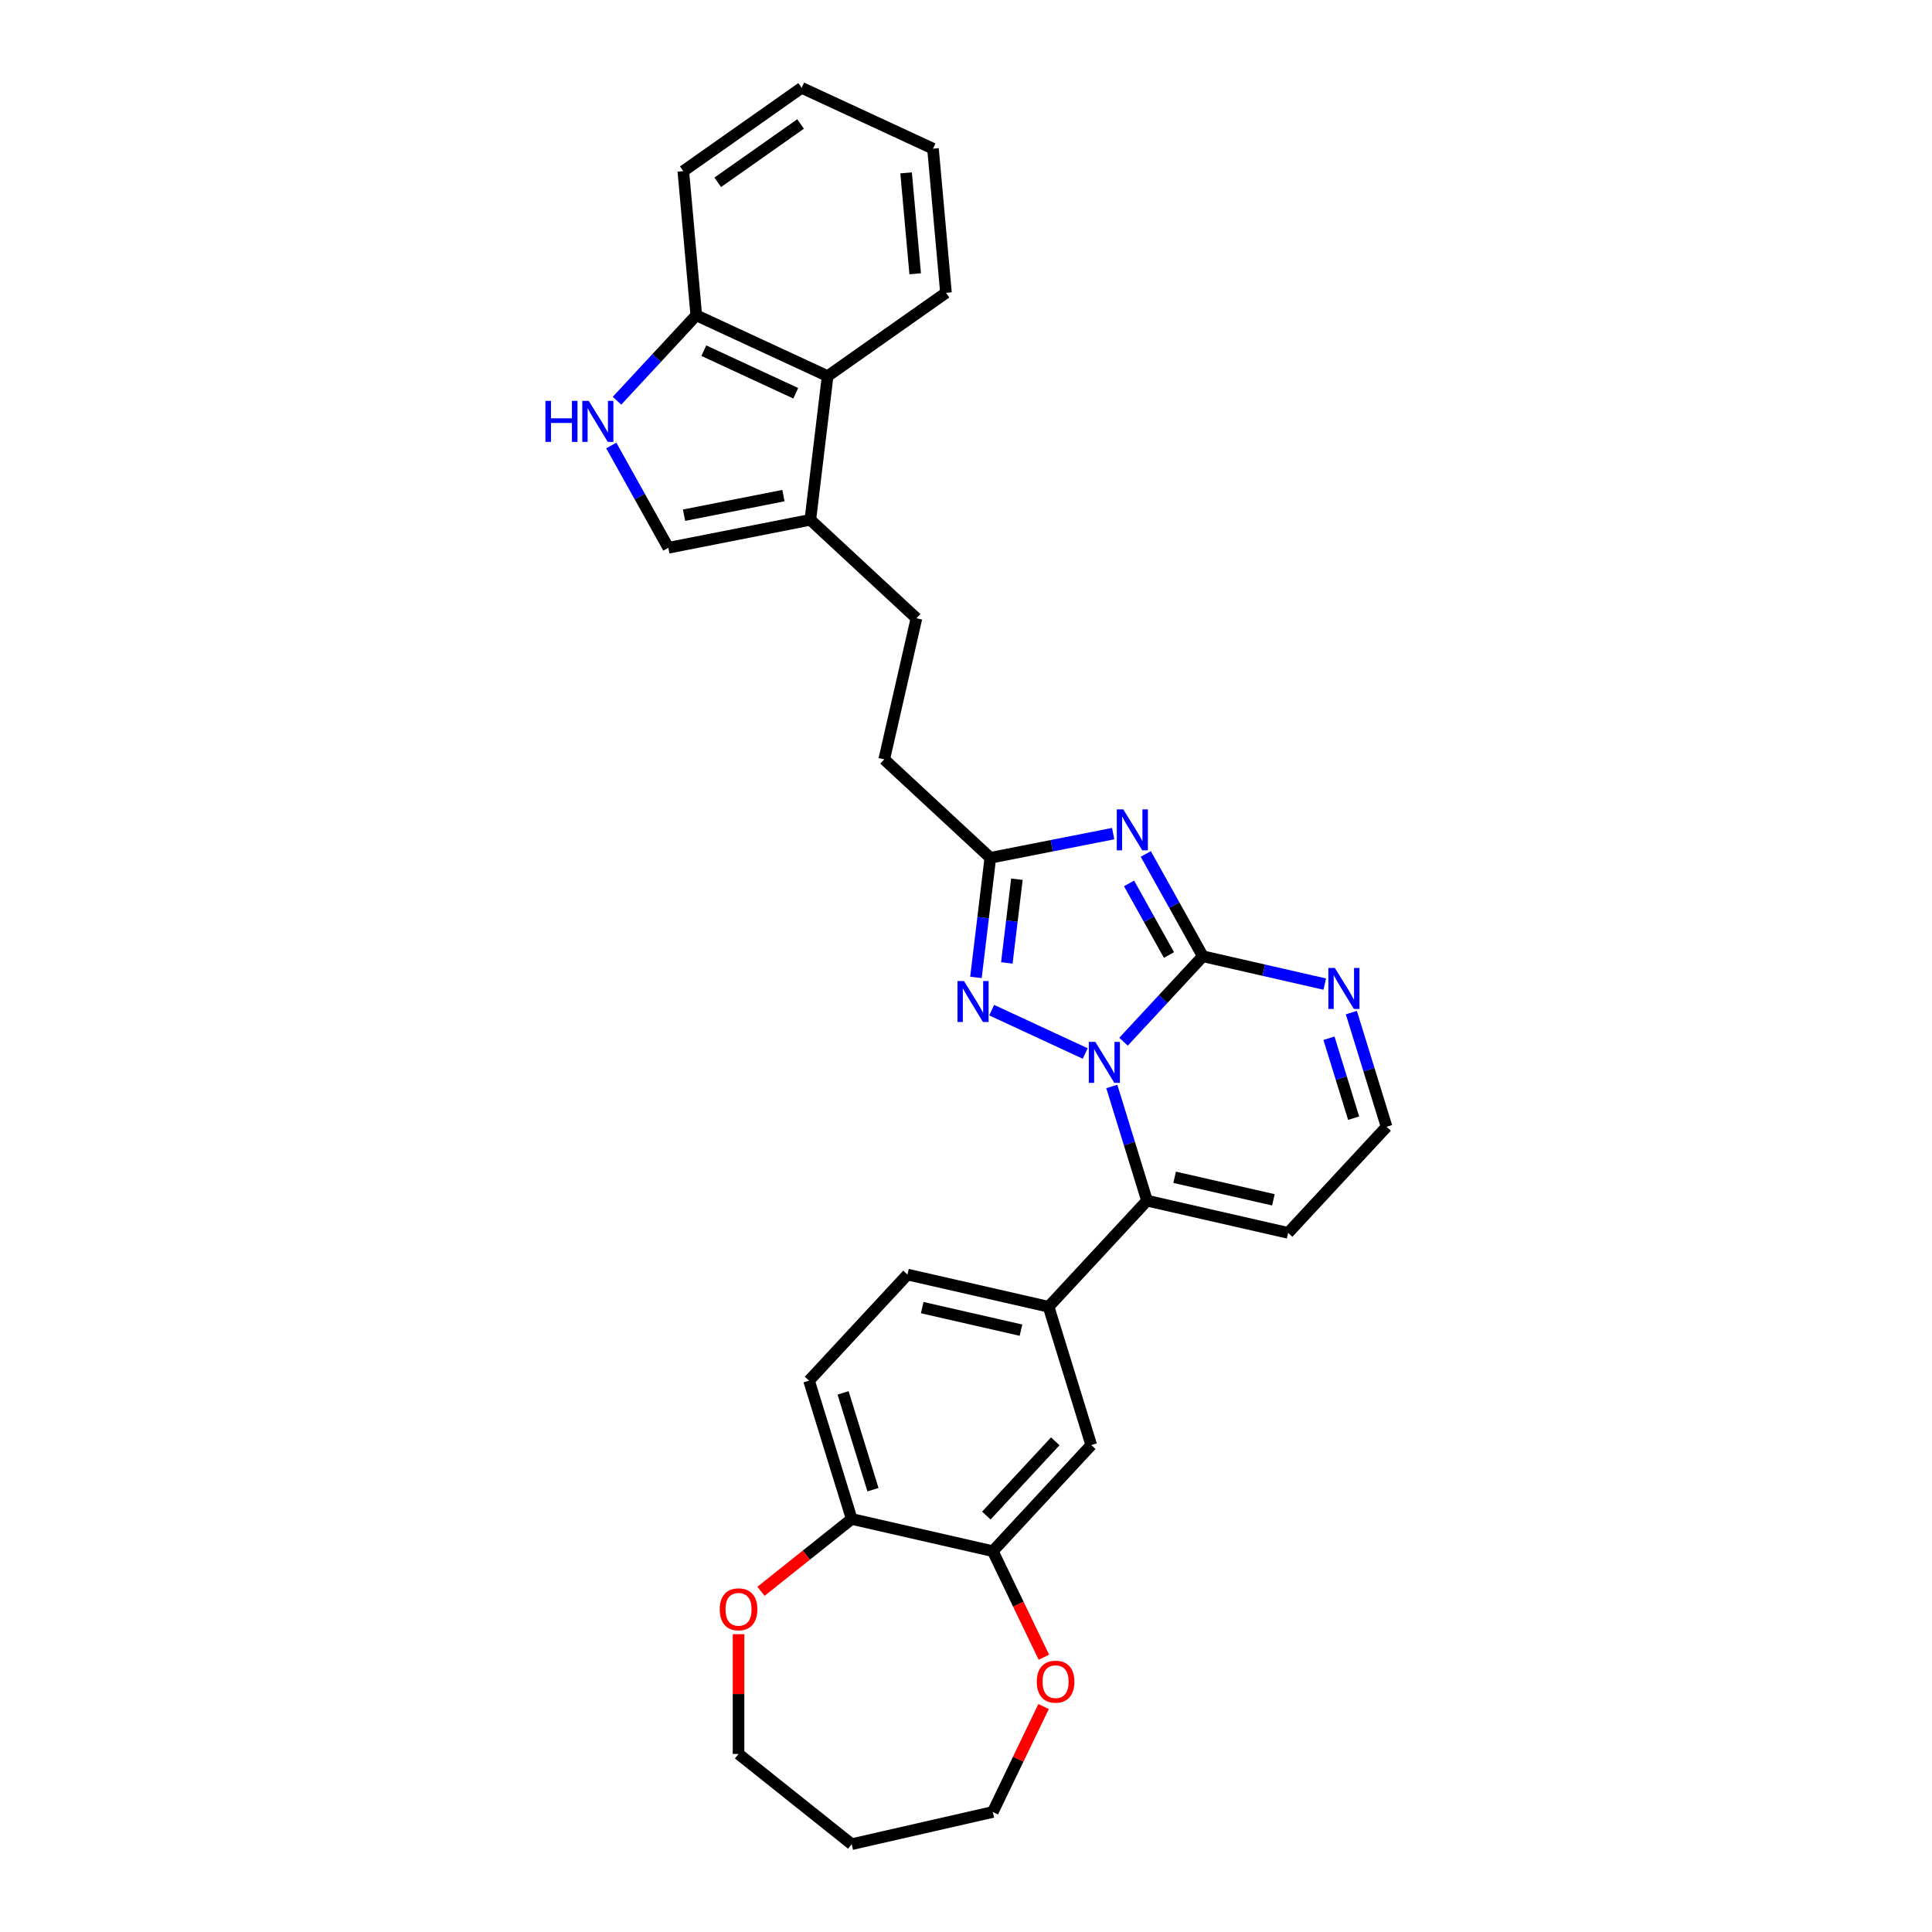 <?xml version='1.0' encoding='iso-8859-1'?>
<svg version='1.1' baseProfile='full'
              xmlns='http://www.w3.org/2000/svg'
                      xmlns:rdkit='http://www.rdkit.org/xml'
                      xmlns:xlink='http://www.w3.org/1999/xlink'
                  xml:space='preserve'
width='1000px' height='1000px' viewBox='0 0 1000 1000'>
<!-- END OF HEADER -->
<rect style='opacity:1.0;fill:#FFFFFF;stroke:none' width='1000' height='1000' x='0' y='0'> </rect>
<path class='bond-0' d='M 581.538,539.187 L 602.057,517.074' style='fill:none;fill-rule:evenodd;stroke:#0000FF;stroke-width:6px;stroke-linecap:butt;stroke-linejoin:miter;stroke-opacity:1' />
<path class='bond-0' d='M 602.057,517.074 L 622.575,494.961' style='fill:none;fill-rule:evenodd;stroke:#000000;stroke-width:6px;stroke-linecap:butt;stroke-linejoin:miter;stroke-opacity:1' />
<path class='bond-2' d='M 561.701,545.282 L 513.29,522.855' style='fill:none;fill-rule:evenodd;stroke:#0000FF;stroke-width:6px;stroke-linecap:butt;stroke-linejoin:miter;stroke-opacity:1' />
<path class='bond-3' d='M 575.47,562.358 L 584.585,591.911' style='fill:none;fill-rule:evenodd;stroke:#0000FF;stroke-width:6px;stroke-linecap:butt;stroke-linejoin:miter;stroke-opacity:1' />
<path class='bond-3' d='M 584.585,591.911 L 593.701,621.464' style='fill:none;fill-rule:evenodd;stroke:#000000;stroke-width:6px;stroke-linecap:butt;stroke-linejoin:miter;stroke-opacity:1' />
<path class='bond-1' d='M 622.575,494.961 L 607.813,468.485' style='fill:none;fill-rule:evenodd;stroke:#000000;stroke-width:6px;stroke-linecap:butt;stroke-linejoin:miter;stroke-opacity:1' />
<path class='bond-1' d='M 607.813,468.485 L 593.051,442.01' style='fill:none;fill-rule:evenodd;stroke:#0000FF;stroke-width:6px;stroke-linecap:butt;stroke-linejoin:miter;stroke-opacity:1' />
<path class='bond-1' d='M 605.06,494.314 L 594.727,475.782' style='fill:none;fill-rule:evenodd;stroke:#000000;stroke-width:6px;stroke-linecap:butt;stroke-linejoin:miter;stroke-opacity:1' />
<path class='bond-1' d='M 594.727,475.782 L 584.393,457.249' style='fill:none;fill-rule:evenodd;stroke:#0000FF;stroke-width:6px;stroke-linecap:butt;stroke-linejoin:miter;stroke-opacity:1' />
<path class='bond-5' d='M 622.575,494.961 L 654.134,502.164' style='fill:none;fill-rule:evenodd;stroke:#000000;stroke-width:6px;stroke-linecap:butt;stroke-linejoin:miter;stroke-opacity:1' />
<path class='bond-5' d='M 654.134,502.164 L 685.693,509.367' style='fill:none;fill-rule:evenodd;stroke:#0000FF;stroke-width:6px;stroke-linecap:butt;stroke-linejoin:miter;stroke-opacity:1' />
<path class='bond-30' d='M 576.173,431.483 L 544.381,437.745' style='fill:none;fill-rule:evenodd;stroke:#0000FF;stroke-width:6px;stroke-linecap:butt;stroke-linejoin:miter;stroke-opacity:1' />
<path class='bond-30' d='M 544.381,437.745 L 512.589,444.007' style='fill:none;fill-rule:evenodd;stroke:#000000;stroke-width:6px;stroke-linecap:butt;stroke-linejoin:miter;stroke-opacity:1' />
<path class='bond-4' d='M 505.146,505.905 L 508.868,474.956' style='fill:none;fill-rule:evenodd;stroke:#0000FF;stroke-width:6px;stroke-linecap:butt;stroke-linejoin:miter;stroke-opacity:1' />
<path class='bond-4' d='M 508.868,474.956 L 512.589,444.007' style='fill:none;fill-rule:evenodd;stroke:#000000;stroke-width:6px;stroke-linecap:butt;stroke-linejoin:miter;stroke-opacity:1' />
<path class='bond-4' d='M 521.138,498.409 L 523.743,476.745' style='fill:none;fill-rule:evenodd;stroke:#0000FF;stroke-width:6px;stroke-linecap:butt;stroke-linejoin:miter;stroke-opacity:1' />
<path class='bond-4' d='M 523.743,476.745 L 526.349,455.081' style='fill:none;fill-rule:evenodd;stroke:#000000;stroke-width:6px;stroke-linecap:butt;stroke-linejoin:miter;stroke-opacity:1' />
<path class='bond-7' d='M 593.701,621.464 L 542.746,676.38' style='fill:none;fill-rule:evenodd;stroke:#000000;stroke-width:6px;stroke-linecap:butt;stroke-linejoin:miter;stroke-opacity:1' />
<path class='bond-10' d='M 593.701,621.464 L 666.738,638.134' style='fill:none;fill-rule:evenodd;stroke:#000000;stroke-width:6px;stroke-linecap:butt;stroke-linejoin:miter;stroke-opacity:1' />
<path class='bond-10' d='M 607.991,609.357 L 659.116,621.026' style='fill:none;fill-rule:evenodd;stroke:#000000;stroke-width:6px;stroke-linecap:butt;stroke-linejoin:miter;stroke-opacity:1' />
<path class='bond-22' d='M 512.589,444.007 L 457.673,393.052' style='fill:none;fill-rule:evenodd;stroke:#000000;stroke-width:6px;stroke-linecap:butt;stroke-linejoin:miter;stroke-opacity:1' />
<path class='bond-31' d='M 699.461,524.111 L 708.577,553.664' style='fill:none;fill-rule:evenodd;stroke:#0000FF;stroke-width:6px;stroke-linecap:butt;stroke-linejoin:miter;stroke-opacity:1' />
<path class='bond-31' d='M 708.577,553.664 L 717.693,583.217' style='fill:none;fill-rule:evenodd;stroke:#000000;stroke-width:6px;stroke-linecap:butt;stroke-linejoin:miter;stroke-opacity:1' />
<path class='bond-31' d='M 687.879,537.394 L 694.26,558.081' style='fill:none;fill-rule:evenodd;stroke:#0000FF;stroke-width:6px;stroke-linecap:butt;stroke-linejoin:miter;stroke-opacity:1' />
<path class='bond-31' d='M 694.26,558.081 L 700.641,578.768' style='fill:none;fill-rule:evenodd;stroke:#000000;stroke-width:6px;stroke-linecap:butt;stroke-linejoin:miter;stroke-opacity:1' />
<path class='bond-6' d='M 316.4,230.587 L 331.162,257.063' style='fill:none;fill-rule:evenodd;stroke:#0000FF;stroke-width:6px;stroke-linecap:butt;stroke-linejoin:miter;stroke-opacity:1' />
<path class='bond-6' d='M 331.162,257.063 L 345.924,283.538' style='fill:none;fill-rule:evenodd;stroke:#000000;stroke-width:6px;stroke-linecap:butt;stroke-linejoin:miter;stroke-opacity:1' />
<path class='bond-34' d='M 319.36,207.417 L 339.878,185.303' style='fill:none;fill-rule:evenodd;stroke:#0000FF;stroke-width:6px;stroke-linecap:butt;stroke-linejoin:miter;stroke-opacity:1' />
<path class='bond-34' d='M 339.878,185.303 L 360.396,163.19' style='fill:none;fill-rule:evenodd;stroke:#000000;stroke-width:6px;stroke-linecap:butt;stroke-linejoin:miter;stroke-opacity:1' />
<path class='bond-13' d='M 542.746,676.38 L 564.828,747.967' style='fill:none;fill-rule:evenodd;stroke:#000000;stroke-width:6px;stroke-linecap:butt;stroke-linejoin:miter;stroke-opacity:1' />
<path class='bond-18' d='M 542.746,676.38 L 469.71,659.71' style='fill:none;fill-rule:evenodd;stroke:#000000;stroke-width:6px;stroke-linecap:butt;stroke-linejoin:miter;stroke-opacity:1' />
<path class='bond-18' d='M 528.457,688.487 L 477.331,676.818' style='fill:none;fill-rule:evenodd;stroke:#000000;stroke-width:6px;stroke-linecap:butt;stroke-linejoin:miter;stroke-opacity:1' />
<path class='bond-8' d='M 419.427,269.06 L 474.343,320.015' style='fill:none;fill-rule:evenodd;stroke:#000000;stroke-width:6px;stroke-linecap:butt;stroke-linejoin:miter;stroke-opacity:1' />
<path class='bond-9' d='M 419.427,269.06 L 345.924,283.538' style='fill:none;fill-rule:evenodd;stroke:#000000;stroke-width:6px;stroke-linecap:butt;stroke-linejoin:miter;stroke-opacity:1' />
<path class='bond-9' d='M 405.506,256.531 L 354.054,266.666' style='fill:none;fill-rule:evenodd;stroke:#000000;stroke-width:6px;stroke-linecap:butt;stroke-linejoin:miter;stroke-opacity:1' />
<path class='bond-12' d='M 419.427,269.06 L 428.371,194.681' style='fill:none;fill-rule:evenodd;stroke:#000000;stroke-width:6px;stroke-linecap:butt;stroke-linejoin:miter;stroke-opacity:1' />
<path class='bond-16' d='M 666.738,638.134 L 717.693,583.217' style='fill:none;fill-rule:evenodd;stroke:#000000;stroke-width:6px;stroke-linecap:butt;stroke-linejoin:miter;stroke-opacity:1' />
<path class='bond-11' d='M 513.873,802.883 L 564.828,747.967' style='fill:none;fill-rule:evenodd;stroke:#000000;stroke-width:6px;stroke-linecap:butt;stroke-linejoin:miter;stroke-opacity:1' />
<path class='bond-11' d='M 510.533,784.455 L 546.201,746.013' style='fill:none;fill-rule:evenodd;stroke:#000000;stroke-width:6px;stroke-linecap:butt;stroke-linejoin:miter;stroke-opacity:1' />
<path class='bond-17' d='M 513.873,802.883 L 527.091,830.331' style='fill:none;fill-rule:evenodd;stroke:#000000;stroke-width:6px;stroke-linecap:butt;stroke-linejoin:miter;stroke-opacity:1' />
<path class='bond-17' d='M 527.091,830.331 L 540.309,857.779' style='fill:none;fill-rule:evenodd;stroke:#FF0000;stroke-width:6px;stroke-linecap:butt;stroke-linejoin:miter;stroke-opacity:1' />
<path class='bond-32' d='M 513.873,802.883 L 440.836,786.213' style='fill:none;fill-rule:evenodd;stroke:#000000;stroke-width:6px;stroke-linecap:butt;stroke-linejoin:miter;stroke-opacity:1' />
<path class='bond-14' d='M 428.371,194.681 L 360.396,163.19' style='fill:none;fill-rule:evenodd;stroke:#000000;stroke-width:6px;stroke-linecap:butt;stroke-linejoin:miter;stroke-opacity:1' />
<path class='bond-14' d='M 411.877,203.552 L 364.294,181.509' style='fill:none;fill-rule:evenodd;stroke:#000000;stroke-width:6px;stroke-linecap:butt;stroke-linejoin:miter;stroke-opacity:1' />
<path class='bond-26' d='M 428.371,194.681 L 489.63,151.559' style='fill:none;fill-rule:evenodd;stroke:#000000;stroke-width:6px;stroke-linecap:butt;stroke-linejoin:miter;stroke-opacity:1' />
<path class='bond-27' d='M 360.396,163.19 L 353.681,88.577' style='fill:none;fill-rule:evenodd;stroke:#000000;stroke-width:6px;stroke-linecap:butt;stroke-linejoin:miter;stroke-opacity:1' />
<path class='bond-15' d='M 440.836,786.213 L 418.754,714.627' style='fill:none;fill-rule:evenodd;stroke:#000000;stroke-width:6px;stroke-linecap:butt;stroke-linejoin:miter;stroke-opacity:1' />
<path class='bond-15' d='M 451.841,771.059 L 436.384,720.948' style='fill:none;fill-rule:evenodd;stroke:#000000;stroke-width:6px;stroke-linecap:butt;stroke-linejoin:miter;stroke-opacity:1' />
<path class='bond-19' d='M 440.836,786.213 L 417.357,804.937' style='fill:none;fill-rule:evenodd;stroke:#000000;stroke-width:6px;stroke-linecap:butt;stroke-linejoin:miter;stroke-opacity:1' />
<path class='bond-19' d='M 417.357,804.937 L 393.877,823.662' style='fill:none;fill-rule:evenodd;stroke:#FF0000;stroke-width:6px;stroke-linecap:butt;stroke-linejoin:miter;stroke-opacity:1' />
<path class='bond-24' d='M 540.15,883.31 L 527.011,910.592' style='fill:none;fill-rule:evenodd;stroke:#FF0000;stroke-width:6px;stroke-linecap:butt;stroke-linejoin:miter;stroke-opacity:1' />
<path class='bond-24' d='M 527.011,910.592 L 513.873,937.875' style='fill:none;fill-rule:evenodd;stroke:#000000;stroke-width:6px;stroke-linecap:butt;stroke-linejoin:miter;stroke-opacity:1' />
<path class='bond-21' d='M 469.71,659.71 L 418.754,714.627' style='fill:none;fill-rule:evenodd;stroke:#000000;stroke-width:6px;stroke-linecap:butt;stroke-linejoin:miter;stroke-opacity:1' />
<path class='bond-25' d='M 382.265,845.852 L 382.265,876.844' style='fill:none;fill-rule:evenodd;stroke:#FF0000;stroke-width:6px;stroke-linecap:butt;stroke-linejoin:miter;stroke-opacity:1' />
<path class='bond-25' d='M 382.265,876.844 L 382.265,907.837' style='fill:none;fill-rule:evenodd;stroke:#000000;stroke-width:6px;stroke-linecap:butt;stroke-linejoin:miter;stroke-opacity:1' />
<path class='bond-20' d='M 474.343,320.015 L 457.673,393.052' style='fill:none;fill-rule:evenodd;stroke:#000000;stroke-width:6px;stroke-linecap:butt;stroke-linejoin:miter;stroke-opacity:1' />
<path class='bond-23' d='M 440.836,954.545 L 513.873,937.875' style='fill:none;fill-rule:evenodd;stroke:#000000;stroke-width:6px;stroke-linecap:butt;stroke-linejoin:miter;stroke-opacity:1' />
<path class='bond-33' d='M 440.836,954.545 L 382.265,907.837' style='fill:none;fill-rule:evenodd;stroke:#000000;stroke-width:6px;stroke-linecap:butt;stroke-linejoin:miter;stroke-opacity:1' />
<path class='bond-28' d='M 489.63,151.559 L 482.915,76.946' style='fill:none;fill-rule:evenodd;stroke:#000000;stroke-width:6px;stroke-linecap:butt;stroke-linejoin:miter;stroke-opacity:1' />
<path class='bond-28' d='M 473.7,141.71 L 469,89.481' style='fill:none;fill-rule:evenodd;stroke:#000000;stroke-width:6px;stroke-linecap:butt;stroke-linejoin:miter;stroke-opacity:1' />
<path class='bond-35' d='M 353.681,88.577 L 414.94,45.455' style='fill:none;fill-rule:evenodd;stroke:#000000;stroke-width:6px;stroke-linecap:butt;stroke-linejoin:miter;stroke-opacity:1' />
<path class='bond-35' d='M 371.494,94.36 L 414.376,64.175' style='fill:none;fill-rule:evenodd;stroke:#000000;stroke-width:6px;stroke-linecap:butt;stroke-linejoin:miter;stroke-opacity:1' />
<path class='bond-29' d='M 482.915,76.946 L 414.94,45.455' style='fill:none;fill-rule:evenodd;stroke:#000000;stroke-width:6px;stroke-linecap:butt;stroke-linejoin:miter;stroke-opacity:1' />
<path  class='atom-0' d='M 566.93 539.269
L 573.882 550.506
Q 574.571 551.615, 575.68 553.623
Q 576.789 555.63, 576.849 555.75
L 576.849 539.269
L 579.666 539.269
L 579.666 560.485
L 576.759 560.485
L 569.297 548.199
Q 568.428 546.761, 567.499 545.112
Q 566.6 543.464, 566.331 542.955
L 566.331 560.485
L 563.574 560.485
L 563.574 539.269
L 566.93 539.269
' fill='#0000FF'/>
<path  class='atom-2' d='M 581.402 418.921
L 588.355 430.159
Q 589.044 431.267, 590.152 433.275
Q 591.261 435.283, 591.321 435.403
L 591.321 418.921
L 594.138 418.921
L 594.138 440.137
L 591.231 440.137
L 583.77 427.851
Q 582.901 426.413, 581.972 424.765
Q 581.073 423.117, 580.803 422.607
L 580.803 440.137
L 578.046 440.137
L 578.046 418.921
L 581.402 418.921
' fill='#0000FF'/>
<path  class='atom-3' d='M 498.955 507.778
L 505.907 519.015
Q 506.597 520.124, 507.705 522.132
Q 508.814 524.139, 508.874 524.259
L 508.874 507.778
L 511.691 507.778
L 511.691 528.994
L 508.784 528.994
L 501.323 516.708
Q 500.454 515.27, 499.525 513.621
Q 498.626 511.973, 498.356 511.464
L 498.356 528.994
L 495.599 528.994
L 495.599 507.778
L 498.955 507.778
' fill='#0000FF'/>
<path  class='atom-6' d='M 690.922 501.023
L 697.874 512.26
Q 698.563 513.369, 699.672 515.376
Q 700.781 517.384, 700.84 517.504
L 700.84 501.023
L 703.657 501.023
L 703.657 522.239
L 700.751 522.239
L 693.289 509.953
Q 692.42 508.514, 691.491 506.866
Q 690.592 505.218, 690.322 504.709
L 690.322 522.239
L 687.566 522.239
L 687.566 501.023
L 690.922 501.023
' fill='#0000FF'/>
<path  class='atom-7' d='M 282.307 207.499
L 285.184 207.499
L 285.184 216.518
L 296.031 216.518
L 296.031 207.499
L 298.908 207.499
L 298.908 228.715
L 296.031 228.715
L 296.031 218.916
L 285.184 218.916
L 285.184 228.715
L 282.307 228.715
L 282.307 207.499
' fill='#0000FF'/>
<path  class='atom-7' d='M 304.752 207.499
L 311.704 218.736
Q 312.393 219.845, 313.502 221.852
Q 314.61 223.86, 314.67 223.98
L 314.67 207.499
L 317.487 207.499
L 317.487 228.715
L 314.58 228.715
L 307.119 216.429
Q 306.25 214.99, 305.321 213.342
Q 304.422 211.694, 304.152 211.185
L 304.152 228.715
L 301.395 228.715
L 301.395 207.499
L 304.752 207.499
' fill='#0000FF'/>
<path  class='atom-18' d='M 536.638 870.439
Q 536.638 865.345, 539.155 862.498
Q 541.672 859.652, 546.377 859.652
Q 551.082 859.652, 553.599 862.498
Q 556.116 865.345, 556.116 870.439
Q 556.116 875.593, 553.569 878.53
Q 551.022 881.437, 546.377 881.437
Q 541.702 881.437, 539.155 878.53
Q 536.638 875.623, 536.638 870.439
M 546.377 879.039
Q 549.613 879.039, 551.351 876.882
Q 553.119 874.694, 553.119 870.439
Q 553.119 866.274, 551.351 864.176
Q 549.613 862.049, 546.377 862.049
Q 543.141 862.049, 541.373 864.146
Q 539.635 866.244, 539.635 870.439
Q 539.635 874.724, 541.373 876.882
Q 543.141 879.039, 546.377 879.039
' fill='#FF0000'/>
<path  class='atom-20' d='M 372.526 832.982
Q 372.526 827.888, 375.043 825.041
Q 377.561 822.194, 382.265 822.194
Q 386.97 822.194, 389.487 825.041
Q 392.004 827.888, 392.004 832.982
Q 392.004 838.136, 389.457 841.073
Q 386.91 843.979, 382.265 843.979
Q 377.591 843.979, 375.043 841.073
Q 372.526 838.166, 372.526 832.982
M 382.265 841.582
Q 385.502 841.582, 387.24 839.424
Q 389.008 837.237, 389.008 832.982
Q 389.008 828.817, 387.24 826.719
Q 385.502 824.591, 382.265 824.591
Q 379.029 824.591, 377.261 826.689
Q 375.523 828.787, 375.523 832.982
Q 375.523 837.267, 377.261 839.424
Q 379.029 841.582, 382.265 841.582
' fill='#FF0000'/>
</svg>
